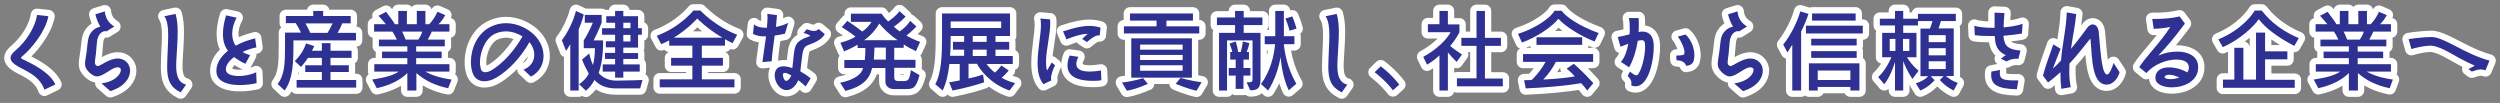 <?xml version="1.0" encoding="utf-8"?>
<!-- Generator: Adobe Illustrator 25.4.1, SVG Export Plug-In . SVG Version: 6.00 Build 0)  -->
<svg version="1.1" id="レイヤー_1" xmlns="http://www.w3.org/2000/svg" xmlns:xlink="http://www.w3.org/1999/xlink" x="0px"
	 y="0px" width="1187.6px" height="48.9px" viewBox="0 0 1187.6 48.9" style="enable-background:new 0 0 1187.6 48.9;"
	 xml:space="preserve">
<rect x="0" y="0" width="1187.6" height="48.9" fill="#808080" stroke="none"/>
<style type="text/css">
	.st0{fill:#2E3192;}
	.st1{fill:none;stroke:#FFFFFF;stroke-width:6;stroke-linejoin:round;}
</style>
<g>
	<g>
		<path class="st0" d="M21.1,42.6c-2.6-7.5-10.8-9.5-13.9-11.9c-1.4-1-2.2-2-2.2-3.2c0-1,0.7-2.1,2.1-3.3
			c5.7-4.8,9.7-11.6,10.5-17.1l5.4,0.6C21.6,15,15,23.1,10.5,26.8C10.2,27,10,27.2,10,27.4s0.2,0.4,0.5,0.6
			c5,2.4,13.1,6.3,15.8,12.1L21.1,42.6z"/>
		<path class="st0" d="M61.8,33.6c0,3.4-2.5,7.5-9.4,9.7l-4.2-3.7c6.6-0.8,9.2-4.5,9.2-6.3c0-0.5-0.1-0.8-0.4-1
			c-0.4-0.3-0.8-0.3-1.2-0.3c-2.7,0-6.6,4.3-9.7,4.3c-0.1,0-0.2,0-0.3,0c-2-0.2-4.9-2.9-5.3-4.9c0-0.3-0.1-0.6-0.1-1
			c0-1.7,0.5-3.7,0.8-6.1c0.5-4.3,0.5-6.5,1.8-8.5c1-1.5,2.4-2.6,4.7-3.2c-1-1.2-2.1-4.4-2.4-5.8l4.5-1.4c0.3,3.6,2.1,5.7,4.5,7.2
			l-3.7,2.3c-0.2,0-0.4-0.1-0.6-0.1c-1.3,0-2.6,1-3.3,2.6c-0.8,1.7-0.6,3-1,6.6c-0.1,2.1-0.6,4.2-0.6,5.6c0,0.2,0,0.4,0,0.5
			c0.2,0.9,1,1.3,1.3,1.3c1.3,0,5.4-3.6,9.5-3.6c1.2,0,2.3,0.3,3.4,1C60.9,29.9,61.8,31.6,61.8,33.6z"/>
		<path class="st0" d="M85.8,43.9c-5.3-2.7-6.4-6.3-6.4-12.3c0-2.4,0.2-5.3,0.3-8.6c0.1-2.2,0.2-4.3,0.2-6.4c0-3.6-0.4-6.8-1.8-8.9
			l5.3-1.1c0.8,2.8,1,5.6,1,8.6c0,2.4-0.1,5-0.3,7.9c-0.1,2.6-0.4,5.5-0.4,8.1c0,4.3,0.8,8,4.7,9L85.8,43.9z"/>
		<path class="st0" d="M113.9,40.4c-5.1,0-9.7-1.3-10.8-4.7c-0.3-0.8-0.3-1.5-0.3-2.3c0-3.2,2-6.5,5.5-9.3c-1.6-2-2.4-4.7-2.4-8
			c0-2.6,0.5-5.5,1.5-8.8l5,1.1c-1.4,2.6-2.1,5.2-2.1,7.6c0,2.1,0.5,4.1,1.7,5.7c2.6-1.5,5.7-2.6,9.2-3.5l0.6,4.3
			c-2.3,0.5-4.6,1.2-6.6,2.2c1,0.6,2.2,1.1,3.6,1.5l-2.2,4.1c-1.8-0.8-3.4-1.7-5.4-3.2c-2.4,1.8-3.9,3.9-3.9,5.8
			c0,0.3,0.1,0.7,0.2,1c0.5,1.4,2.9,2.2,5.9,2.2c2.6,0,5.6-0.5,8.3-1.8l0.2,5.2C119.2,40.1,116.5,40.4,113.9,40.4z"/>
		<path class="st0" d="M139.4,19.2v0.9c0,9.4-0.1,17.3-4.2,22.9l-3.3-3.1c3.4-4.5,3.5-10,3.5-18.7c0-0.4,0-0.8,0-1.2v-4.5h7.6
			c-0.6-1.3-1.6-3-2.5-4.5h-4.7V7.6h13V5.2h4.7v2.4h13.1v3.5h-4c-0.7,1.7-1.5,3.3-2.2,4.5h8.7v3.6H139.4z M140.9,41.6v-3.6h12v-3.8
			H145V31h7.9v-3.5h-6.6c-1.3,2.1-3.3,4.3-3.3,4.3l-3-2.8c0,0,3.7-3.2,5.4-8.4l3.9,1.3c-0.3,0.7-0.7,1.4-1.1,2.2h4.7v-3.6h4.1v3.6
			h10v3.4h-10V31h8.7v3.2H157v3.8h12.2v3.6H140.9z M145.1,11.1c0.7,1.3,1.8,3.3,2.3,4.5h8.2c0.7-1.1,1.6-2.7,2.4-4.5H145.1z"/>
		<path class="st0" d="M212.9,41.9c-6.5-1.3-11.4-3.9-15.1-7.2V43h-4.3v-8.3c-3.4,3.4-8.3,5.8-14.5,7.2l-2.2-4.1
			c5.8-0.9,9.8-1.9,12.6-3.8h-11.6v-3.5h15.7v-2.9h-12v-3.1h12V22H180v-3.2h8.5c-0.7-1.6-1.4-2.8-2.1-3.8h-8.7v-3.5h5.6
			c-0.8-1-2.4-2.8-3.5-4l3.6-1.9c1.8,2.4,3.4,4.5,4.2,5.9h1.6V5.2h4.1v6.3h4.7V5.2h4.1v6.3h1.8c1.6-1.7,2.8-3.5,3.9-5.9l3.7,1.6
			c-0.8,1.6-2.1,3.3-3.2,4.3h5.2V15h-8.4c-0.4,1.2-1.3,2.6-1.9,3.8h8.1V22h-13.6v2.5h12.1v3.1h-12.1v2.9h15.8V34H202
			c2.9,1.6,6.8,3,12.5,3.8L212.9,41.9z M191,15c0.5,1,1.2,2.4,1.7,3.8h6c0.9-1.3,1.6-2.7,1.9-3.8H191z"/>
		<path class="st0" d="M258.2,26.6c0,3.9-1.9,7.7-6,9.8l-3.5-3.3c3.5-1.4,5.1-4.1,5.1-7.1c0-2.1-0.8-4.2-2.3-6
			c-3.8,6.9-9.8,13.4-15.6,16.8c-2,1.2-4,1.8-5.8,1.8c-2.5,0-4.5-1.2-5.5-3.7c-0.6-1.6-0.9-3.5-0.9-5.5c0-6.2,2.9-13.4,9.2-16.6
			c2.6-1.3,5.1-1.8,7.5-1.8c5.7,0,10.6,2.9,13.2,5.4C256.7,19.3,258.2,23.1,258.2,26.6z M240.3,14.9c-1.8,0-3.6,0.4-5.5,1.3
			c-4.4,2.3-6.8,8.6-6.8,13.4c0,1.3,0.2,2.4,0.5,3.4c0.3,0.9,1.1,1.3,2.1,1.3c0.9,0,2-0.4,3-1c5.4-3.2,11.1-9.7,14.6-16
			C246.2,16,243.3,14.9,240.3,14.9z"/>
		<path class="st0" d="M274.9,14v29h-4V21c-1.2,2.1-2,3.2-2,3.2l-2-5.1c2.7-3.4,5.5-9.1,6.7-13.9l3.7,1.7
			C276.7,9.5,275.8,11.8,274.9,14z M304.1,42h-11.3c-5.4,0-8.2-1.7-10.4-4c-1,1.9-2.4,3.8-4.1,5.1l-3.2-3.1c1.9-1.3,3.6-3,4.6-5
			c-1.3-2.3-2.5-4.8-3.2-6.7l3.4-2.9c0.4,1.6,0.8,3.4,1.8,5.5c0.8-3.1,0.9-6.3,0.9-7.5c0-0.3,0-0.5,0-0.5h-5.3v-3.7
			c2.7-4.2,4.3-8.4,4.3-8.4h-3.8V7.1h8v3.7c0,0-1.6,4.2-3.8,8.4h4.5c0,0,0,0.7,0,1.8c0,2.8-0.3,8.6-2.1,13.7
			c1.9,2.2,4.8,3.6,8.4,3.6c0,0,0.1,0,0.2,0c4.4,0,12.2-0.3,12.2-0.3L304.1,42z M303.1,16.6v6h-7v2.6h7V28h-7v2.6h7.8V34h-7.8v2.9
			h-3.9V34h-5.9v-3.4h5.9V28h-4.8v-2.9h4.8v-2.6h-4.4v-2.9h4.4v-3.1h-6.2v-3.1h6.2v-2.6h-4.2V7.7h4.2V5.2h3.9v2.5h7v5.7h1.8v3.1
			H303.1z M299.5,10.8h-3.4v2.6h3.4V10.8z M299.5,16.6h-3.4v3.1h3.4V16.6z"/>
		<path class="st0" d="M348,20.5c-1-0.5-2.7-1.3-3.6-1.9v3.1h-11v5.8h10v3.7h-10v6.5h15.5v3.8h-35.5v-3.8h15.5v-6.5h-10.1v-3.7h10.1
			v-5.8h-11v-2.5c-1,0.5-2.6,1.3-3.8,1.8l-2.1-4C323.4,12.7,329.4,5,329.4,5h3.3c0,0,6.9,7.5,17.5,11.5L348,20.5z M331.2,8.8
			c0,0-3.9,4.6-11.1,9.1h23.1C335.8,13.6,331.2,8.8,331.2,8.8z"/>
		<path class="st0" d="M372.9,16c-1.7,0.4-3.3,0.7-4.9,0.9c-0.6,4.6-1.3,9.2-1.4,12.2l-4.4,0.4c0.3-2.9,1-7,1.7-12.2
			c-0.1,0-0.3,0-0.4,0c-2.2,0-4.2-0.3-5.8-1.2l0.5-4.6c0.9,1.1,3.1,1.7,5.8,1.7c0.1,0,0.2,0,0.3,0c0.1-1.5,0.3-3,0.3-4.5
			c0-0.7,0-1.4-0.1-2.1l4.6,0.6c-0.1,1.6-0.3,3.6-0.5,5.6c2-0.4,4-1,5.8-1.9L372.9,16z M384.2,21.3c-1.5,0.5-2.6,1.1-3.1,5
			c-0.5,3.5-0.7,5.8-0.9,7.6c1.6,0.9,3.3,2,4.9,3.3l-2.4,3.9c-0.9-1-2.2-2-3.5-3c-1,2.4-3,4.7-5.5,4.7c-0.3,0-0.6,0-1-0.1
			c-2.8-0.6-4.7-4.1-4.7-7c0-1.3,0.4-2.4,1.2-3.2c0.7-0.7,1.8-1,3-1c1.2,0,2.6,0.3,4.2,0.8c0.2-1.6,0.4-3.8,0.7-6.4
			c0.5-5,1.7-6.5,6-8.1c1-0.4,1.7-0.6,1.7-0.8c0-0.1-0.1-0.2-0.3-0.3c-0.9-0.5-1.4-0.6-2.8-1.1l1.6-1.7c1.3,0.5,2.4,0.8,3.4,0.8
			c0.9,0,1.6-0.3,2.2-0.9l2.9,2.4C390.6,18.4,387.9,20,384.2,21.3z M372.8,34.6c-0.3,0-0.5,0.1-0.7,0.3s-0.2,0.5-0.2,0.8
			c0,1,0.7,2.5,1.4,2.7c0.1,0,0.1,0,0.2,0c0.8,0,1.9-1.2,2.4-2.6C374.6,35.1,373.5,34.6,372.8,34.6z"/>
		<path class="st0" d="M435.1,24.3c-2.2-1-4.4-2.2-5.8-3.2v1.6h-4.5v5.7h10.1v3.8h-10.1v4.8c0,1.5,1.7,1.5,1.7,1.5h2.2
			c0.2,0,0.5,0,0.6,0c1.9,0,2.8-0.3,3.4-5.2l4.1,2.4c-1.7,6.5-3.2,6.6-6.6,6.6h-5.8c0,0-3.8,0-3.8-3.7v-6.3h-6.3
			c-1.3,5.6-4.8,8.8-12.7,10.9l-2.5-3.9c6.5-1.3,10.2-3.9,10.9-7h-8.9v-3.8h9.7c0.2-1.6,0.3-3.6,0.3-5.7h-3.7v-1.6
			c-2.1,1.3-4.4,2.4-6.4,3.2l-1.8-4.1c2.8-0.7,5.5-1.8,7.2-2.9c-2.6-2.1-6.5-4.5-6.5-4.5l2.6-3c0,0,4.6,3,7.1,5.1
			c3.1-2.1,4.4-4.6,4.4-4.6h-9.8V6.5h14.6c0,0,0.9,1.6,3.1,3.7c3.7-2.4,5.4-4.9,5.4-4.9l2.9,2.6c0,0-2.4,2.6-5.6,4.8
			c0.8,0.7,1.7,1.5,2.8,2.2c3.4-2.3,5-5,5-5l2.9,2.7c0,0-2,2.2-4.7,4.3c1.7,1,4.1,2.2,6.5,3L435.1,24.3z M417.7,11.2
			c-1.6,2.8-4,5.6-7.2,7.9h15.9C421.9,16,419.4,13.2,417.7,11.2z M420.7,22.6h-5.3c0,1.8-0.2,4.1-0.3,5.7h5.7V22.6z"/>
		<path class="st0" d="M479.6,43c-9.6-3.3-14.3-10.4-15.5-12.7h-4v7c2.4-0.5,4.8-1.2,6.9-1.9l0.5,3.7c-6.9,2.4-15,3.9-15,3.9
			l-1.6-3.9c0,0,2.1-0.3,5-0.9v-7.8H451c-0.5,4.5-1.4,8.9-3.2,12.6l-3.5-3c3-5.4,3.2-14.7,3.2-22.3V6.4h32.3v10.7h-6.9v2.8h6.5v3.7
			h-6.5v3h8.2v3.8h-12.4c0.8,1.3,2.1,2.6,3.9,4.1c1.3-1.1,2.2-2.2,3.1-3.4l3.5,2.4c-1.2,1.4-2.3,2.6-3.4,3.4
			c1.8,1.1,3.9,1.9,6.4,2.6L479.6,43z M458,23.6h-5.3v-3.7h5.3v-2.8h-6.4v0.6c0,2.8,0,5.8-0.3,8.8h6.7V23.6z M475.6,10.2h-24v3.1h24
			V10.2z M468.7,17.1h-6.6v2.8h6.6V17.1z M468.7,23.6h-6.6v3h6.6V23.6z"/>
		<path class="st0" d="M499.3,37.2c0,0.4,0,0.7,0.1,1l-3.7,1.8c-2.1-2.4-2.8-6-2.8-10.1c0-6.3,1.6-13.4,1.6-18.2
			c0-1.1-0.1-2.1-0.3-2.9l4.6,0.4c0.1,0.6,0.1,1.3,0.1,2.1c0,5.3-2,12.5-2,18.1c0,1.5,0.1,2.9,0.5,4.1c0.8-1.4,1.3-2.3,2.2-3.8
			l1.6,1.3C500.2,33,499.3,35.4,499.3,37.2z M522.4,16.8c-0.2,0-0.3,0-0.5,0c-1.6,0-3.2,1.2-5.6,3.2l-2.2-1.5c1-1,1.6-1.6,2.6-2.4
			c-0.1,0-0.3,0-0.4,0c-2.3,0-5.8,1-9.7,2.6l-1.6-3.8c5.5-1.8,9.3-2.6,12.5-2.6c1.9,0,3.6,0.3,5.3,0.8L522.4,16.8z M519.2,38.4
			c-8.9,0-12.1-3-12.1-7.3c0-1.4,0.3-3,1-4.7l4.2,0.6c-0.7,1.3-1,2.5-1,3.4c0,2.5,2.4,3.6,6.4,3.6c1.6,0,3.3-0.2,5.3-0.5l0.2,4.6
			C521.7,38.4,520.4,38.4,519.2,38.4z"/>
		<path class="st0" d="M535.3,43.1l-2.3-3.9c6.1-0.7,10-2.1,10-2.1l2.3,2.8C545.2,39.7,540.6,42.2,535.3,43.1z M533.9,15.9v-3.4
			h15.5V9.8h-12.6V6.4h29.9v3.4h-12.6v2.7h15.6v3.4H533.9z M537.4,36.9V18.2h28.8v18.7H537.4z M561.8,21.2h-20.2v2.4h20.2V21.2z
			 M561.8,26.1h-20.2v2.4h20.2V26.1z M561.8,31h-20.2v2.6h20.2V31z M568.4,43.1c-4.9-1.1-9.9-3.3-9.9-3.3l2.3-2.8
			c0,0,3.8,1.2,10,2.1L568.4,43.1z"/>
		<path class="st0" d="M590.8,11.9v3.7h8v22c0,4.1-1.2,5.3-4.9,5.3l-1.7-3.8c2.7,0,2.8-0.3,2.8-1.5c0,0,0,0,0-0.1V19.2h-12.1V43
			h-3.8V15.6h7.6v-3.7h-8.6V8.3h8.6V5.2h4.1v3.1h8.9v3.6H590.8z M590.7,35.9v6.3H587v-6.3h-3.3v-3.6h3.3v-4h-2.6v-3.6h1
			c-0.2-1.1-0.8-2.7-1.3-4l2.9-1c0.7,2.1,1,3.9,1.2,5h1.2c0.3-1,0.8-3.2,1-5l3.1,0.8c-0.3,1.5-0.8,3.1-1.3,4.2h1.1v3.6h-2.6v4h3.3
			v3.6H590.7z M612.2,42.9c-2.5-5.3-3.4-11-3.9-15.8c-0.7,4.7-2.9,11.5-5.9,15.9l-3.4-3.1c4.4-5.8,6.3-13.6,6.7-18.9h-4.9v-3.8h5
			v-12h4.1v12h5V21h-5c0.2,2.7,1.3,10.8,5.9,18.8L612.2,42.9z M612.6,14.6c0,0-0.7-2.9-2-5.8l3.3-1c1.3,3.1,2,5.8,2,5.8L612.6,14.6z
			"/>
		<path class="st0" d="M637.4,43.9c-5.3-2.7-6.4-6.3-6.4-12.3c0-2.4,0.2-5.3,0.3-8.6c0.1-2.2,0.2-4.3,0.2-6.4c0-3.6-0.4-6.8-1.8-8.9
			l5.3-1.1c0.8,2.8,1,5.6,1,8.6c0,2.4-0.1,5-0.3,7.9c-0.1,2.6-0.4,5.5-0.4,8.1c0,4.3,0.8,8,4.7,9L637.4,43.9z"/>
		<path class="st0" d="M661.7,42.9c-3.6-4.8-8.7-8.6-8.7-8.6l2.9-2.8c0,0,5,3.6,8.8,8.7L661.7,42.9z"/>
		<path class="st0" d="M692,29.4c-1.8-1.6-3.2-3.4-4.2-4.5V43h-4V26.3c-1.3,1.3-3.6,3.1-5.9,4.4l-1.8-3.7c10-5.5,13-11.7,13-11.7
			h-10.8v-3.8h5.5V5.2h4v6.4h5.5v3.7c0,0-1.3,2.9-4.4,6.5c1.1,1.1,3.4,2.6,5.6,4.1L692,29.4z M692.1,41v-3.8h9.3V21.8h-7.2V18h7.2
			V5.2h4V18h7.6v3.8h-7.6v15.5h8.5V41H692.1z"/>
		<path class="st0" d="M757.5,19.7c-6.9-2.6-14.5-7.6-17.2-10.8c-2.8,3.7-10.5,8.9-17.3,11.3l-1.9-4.1c9.1-2.9,15.6-7.9,17.4-11h3.3
			c2.1,2.8,7.8,7,17.6,10.6L757.5,19.7z M754,43c-1-1.3-1.9-2.5-2.9-3.5c-7.5,1.3-17.2,2.1-26.3,2.5l-0.8-3.9c1.3,0,2.4-0.1,3.6-0.1
			c3.1-2.9,5.4-6.4,6.6-8.6h-10.7v-3.7h33.3v3.7h-17.7c-1.1,2.3-3.3,5.6-6,8.4c7.6-0.4,12.1-1,15-1.5c-1.8-2.1-3.9-3.7-3.9-3.7
			l3.4-2.3c0,0,4.4,3.7,9.3,9.2L754,43z M729.9,21.3v-3.6h21.7v3.6H729.9z"/>
		<path class="st0" d="M776.9,41c-0.6,0-1.3-0.1-2-0.4c0.1-0.4,0.1-0.8,0.1-1.1c0-1.1-0.4-2-1.8-3.4l1.1-2.1c1.6,1.3,2.4,1.8,3,1.8
			c0.3,0,0.6-0.2,0.8-0.4c1.9-2.5,3.4-9,3.4-13.1c0-0.1,0-0.2,0-0.3c0-2.1-0.4-2.9-1.5-2.9c-0.3,0-0.6,0-1,0.1c-0.3,0-0.6,0.1-1,0.2
			c-0.7,4.6-2.1,9-4.1,12.6l-3.9-2.6c1.7-1.9,2.9-5.1,3.5-8.6c-1.3,0.5-2.6,1-3.7,1.4l-1.3-4.6c1.8-0.3,3.9-0.8,5.6-1.3
			c0.1-1,0.1-1.9,0.1-2.8c0-1.8-0.1-3.6-0.4-4.9h4.6c0.1,1.1,0.1,2.3,0.1,3.5c0,1,0,2.1-0.1,3.1c0.6-0.1,1.2-0.2,1.8-0.2
			c3.2,0,5.4,2.1,5.4,6.9c0,0.1,0,0.2,0,0.3C785.7,27.6,783.5,41,776.9,41z M801,31.3c-0.6-1.6-1.6-2.5-4.6-2.7l-0.1-2.2
			c1.5,0,2.3-0.1,3.2-0.3c0.5-0.1,0.7-0.6,0.7-1.3c0-1.9-1.7-5.6-3.2-7.4l3.7-1c2.7,2.4,4.2,6.5,4.2,9.8c0,0.9-0.1,1.8-0.3,2.5
			C804.2,30.3,802.9,31.1,801,31.3z"/>
		<path class="st0" d="M837.4,33.6c0,3.4-2.5,7.5-9.4,9.7l-4.2-3.7c6.6-0.8,9.2-4.5,9.2-6.3c0-0.5-0.1-0.8-0.4-1
			c-0.4-0.3-0.8-0.3-1.2-0.3c-2.7,0-6.6,4.3-9.7,4.3c-0.1,0-0.2,0-0.3,0c-2-0.2-4.9-2.9-5.3-4.9c0-0.3-0.1-0.6-0.1-1
			c0-1.7,0.5-3.7,0.8-6.1c0.5-4.3,0.5-6.5,1.8-8.5c1-1.5,2.4-2.6,4.7-3.2c-1-1.2-2.1-4.4-2.4-5.8l4.5-1.4c0.3,3.6,2.1,5.7,4.5,7.2
			l-3.7,2.3c-0.2,0-0.4-0.1-0.6-0.1c-1.3,0-2.6,1-3.3,2.6c-0.8,1.7-0.6,3-1,6.6c-0.1,2.1-0.6,4.2-0.6,5.6c0,0.2,0,0.4,0,0.5
			c0.2,0.9,1,1.3,1.3,1.3c1.3,0,5.4-3.6,9.5-3.6c1.2,0,2.3,0.3,3.4,1C836.5,29.9,837.4,31.6,837.4,33.6z"/>
		<path class="st0" d="M855.6,15v28h-4.2V21.2c-1,1.8-2.3,3.7-2.3,3.7l-2-3.7c3.5-4.4,6.8-10.9,8.1-15.8l3.9,1.2
			C858.3,9.1,856.9,12.5,855.6,15z M857.9,15.9v-3.7h27v3.7H857.9z M879,43v-1.7h-15.5V43h-4.2V30.1h24V43H879z M860.4,21.6v-3.2
			H882v3.2H860.4z M860.4,27.5v-3.2H882v3.2H860.4z M860.8,9.8V6.4h20.7v3.4H860.8z M879,33.5h-15.5v4.5H879V33.5z"/>
		<path class="st0" d="M928.1,43c-4.2-2-6.6-5-6.6-5l1.8-1.8h-6.1l1.8,1.9c0,0-2.8,3.4-6.8,4.9l-2.1-3.4c2.9-0.9,5-2.3,5.8-3.4h-3.6
			V13.6h4.5c0.5-1.1,0.9-2.6,1.2-3.6h-6.9v2.1h-7v3.5h6.3v11.6h-4.5c1.1,1.9,2.9,4.2,5.5,6.4l-2.9,3.9c0,0-2.7-3.8-4.4-8.5v14h-3.9
			V29.4c-0.8,2.8-2.6,7.5-5.1,10.6l-2.9-3.4c2.6-2.3,4.9-6.1,6.3-9.4h-4.4V15.6h6.1v-3.5H893V8.9h7.2V5.2h3.9v3.7h7V6.6h18V10H922
			c-0.3,1.1-0.7,2.5-1.1,3.5h7.2v22.6h-3.7c1,1,3.1,2.4,5.6,3.3L928.1,43z M900.4,18.5h-2.7v5.7h2.7V18.5z M907,18.5h-3v5.7h3V18.5z
			 M924.3,16.7h-8.1V20h8.1V16.7z M924.3,22.9h-8.1v3.4h8.1V22.9z M924.3,29.1h-8.1v3.7h8.1V29.1z"/>
		<path class="st0" d="M960.5,15.9c-2.6,0.5-5.7,0.8-8.8,1.1c0.1,1.4,0.4,2.6,0.8,3.6c0.9,2,3.1,3.1,7.3,3.4l-1,4
			c-0.4-0.1-0.8-0.1-1.2-0.1c-1.8,0-3.4,0.7-4.4,1.3l-2.7-1.3c0.7-0.6,1.4-1.2,2.4-1.7c-2-0.8-3.7-2.4-4.4-4.1c-0.6-1.3-0.8-3-0.9-5
			c-0.8,0-1.7,0-2.6,0c-2.3,0-4.7-0.1-6.9-0.4l-0.2-4.5c1.8,0.7,5.2,1,8.9,1c0.2,0,0.5,0,0.7,0c0-1.1,0-2.2,0-3.4c0-1.2,0-2.5,0-3.8
			l4.7,0.2c-0.2,2.5-0.4,4.7-0.4,6.8c3.4-0.3,6.6-0.8,9-1.7L960.5,15.9z M958.1,42.4c-9.5-0.2-12.2-2.4-12.2-6.7
			c0-0.5,0-1.1,0.1-1.7l4.1-0.8c-0.1,0.6-0.1,1.1-0.1,1.6c0,2.8,1.6,3.4,7.2,3.4c0.5,0,1,0,1.6,0L958.1,42.4z"/>
		<path class="st0" d="M1000.8,40.2C1000.7,40.2,1000.7,40.2,1000.8,40.2c-7,0-6.9-11.8-7.7-21.3c0-0.3-0.1-0.4-0.2-0.4
			s-0.2,0.1-0.3,0.3c-2.8,3.4-5.5,7.1-9.5,11.4c-0.1,1.3-0.1,2.6-0.1,4c0,2.5,0.2,5,0.7,7.2l-4.5,0.8c-0.3-2.4-0.4-4.7-0.4-6.9
			c0-0.3,0-0.7,0-1c-1.7,1.6-3.7,3.2-5.9,4.9l-2.4-3.3c1.1-4.3,3.5-10.8,4.9-14.8l3.5,2.1c-1.3,2.9-2.6,6.6-3.7,9.4
			c1.2-1.1,2.6-2.4,3.9-3.9c0.4-7.1,2.4-14.2,2.7-22.8l4.5,0.8c-0.4,4.5-1.6,10.3-2.5,16.5c3-3.6,5.8-7.4,7.9-10.2
			c0.7-0.9,1.6-1.4,2.4-1.4c1.4,0,2.6,1.1,2.9,3.6c1,11.7,1.6,20.1,4,20.2c1,0,2.6-3.6,3-5.5l2.9,4.4
			C1006.1,37.2,1003.8,40.2,1000.8,40.2z"/>
		<path class="st0" d="M1044.2,32.1c0,6.5-6.8,9.4-12.5,9.4c-4.1,0-7.6-1.5-7.8-4.2c0-0.1,0-0.2,0-0.3c0-3.6,3-5,6.5-5
			c3,0,6.3,1,8.6,2.4c0.5-0.6,0.8-1.4,0.8-2.3c0-0.3,0-0.5-0.1-0.8c-0.3-2-2.7-3-5.9-3c-4.5,0-10.4,2.1-14.2,6.4l-3.4-2.8
			c2.8-4.5,10.3-12,14.8-19.1c-2.2,0.5-5.4,0.8-7.9,0.9l-0.7-4.7c0.4,0,0.9,0,1.3,0c3.8,0,8.1-0.3,11.7-1.2l2.5,3.4
			c-6.1,8.3-8.9,11.1-12.6,15.2c2.9-1.3,6.1-1.9,8.9-1.9c5.2,0,9.3,2.1,9.9,6.1C1044.2,31.1,1044.2,31.6,1044.2,32.1z M1030.4,35.5
			c-1.2,0-2.1,0.4-2.1,1.2c0,0.5,1.2,0.9,2.8,0.9c1.3,0,2.8-0.3,4.2-0.7C1033.7,36,1031.8,35.5,1030.4,35.5z"/>
		<path class="st0" d="M1089.9,21.8c-8.2-4.2-14-8.8-16.9-12.7c-2.1,3.2-8.8,9.7-17.1,13.3l-2.1-3.7c11-4.5,16.3-11.9,17.3-13.7h3.3
			c2.2,2.7,6.8,8.5,17.6,13.1L1089.9,21.8z M1056,41.6v-3.8h5.4V22.7h4.3v15.1h6V15.5h4.3v8.9h10.6v3.8H1076v9.7h14.1v3.8H1056z"/>
		<path class="st0" d="M1135.2,41.9c-6.5-1.3-11.4-3.9-15.1-7.2V43h-4.3v-8.3c-3.4,3.4-8.3,5.8-14.5,7.2l-2.2-4.1
			c5.8-0.9,9.8-1.9,12.6-3.8h-11.6v-3.5h15.7v-2.9h-12v-3.1h12V22h-13.5v-3.2h8.5c-0.7-1.6-1.4-2.8-2.1-3.8h-8.7v-3.5h5.6
			c-0.8-1-2.4-2.8-3.5-4l3.6-1.9c1.8,2.4,3.4,4.5,4.2,5.9h1.6V5.2h4.1v6.3h4.7V5.2h4.1v6.3h1.8c1.6-1.7,2.8-3.5,3.9-5.9l3.7,1.6
			c-0.8,1.6-2.1,3.3-3.2,4.3h5.2V15h-8.4c-0.4,1.2-1.3,2.6-1.9,3.8h8.1V22h-13.6v2.5h12.1v3.1h-12.1v2.9h15.8V34h-11.6
			c2.9,1.6,6.8,3,12.5,3.8L1135.2,41.9z M1113.3,15c0.5,1,1.2,2.4,1.7,3.8h6c0.9-1.3,1.6-2.7,1.9-3.8H1113.3z"/>
		<path class="st0" d="M1180.7,33.4c-0.8-0.3-1.6-0.4-2.2-0.4c-1.3,0-2.6,0.4-4.3,1l-1.6-1.2c1.1-0.6,2.2-1.2,3-1.6
			c-10.3-4.5-14.5-8.7-20.5-9.5c-0.2,0-0.4,0-0.7,0c-2.1,0-6,0.7-8.9,1.6l-1.3-4.7c2.1-0.4,7.6-1,10.4-1c0.4,0,0.7,0,1,0
			c6.3,0.6,15.5,8.1,27,11.2L1180.7,33.4z"/>
	</g>
	<g>
		<path class="st1" d="M21.1,42.6c-2.6-7.5-10.8-9.5-13.9-11.9c-1.4-1-2.2-2-2.2-3.2c0-1,0.7-2.1,2.1-3.3
			c5.7-4.8,9.7-11.6,10.5-17.1l5.4,0.6C21.6,15,15,23.1,10.5,26.8C10.2,27,10,27.2,10,27.4s0.2,0.4,0.5,0.6
			c5,2.4,13.1,6.3,15.8,12.1L21.1,42.6z"/>
		<path class="st1" d="M61.8,33.6c0,3.4-2.5,7.5-9.4,9.7l-4.2-3.7c6.6-0.8,9.2-4.5,9.2-6.3c0-0.5-0.1-0.8-0.4-1
			c-0.4-0.3-0.8-0.3-1.2-0.3c-2.7,0-6.6,4.3-9.7,4.3c-0.1,0-0.2,0-0.3,0c-2-0.2-4.9-2.9-5.3-4.9c0-0.3-0.1-0.6-0.1-1
			c0-1.7,0.5-3.7,0.8-6.1c0.5-4.3,0.5-6.5,1.8-8.5c1-1.5,2.4-2.6,4.7-3.2c-1-1.2-2.1-4.4-2.4-5.8l4.5-1.4c0.3,3.6,2.1,5.7,4.5,7.2
			l-3.7,2.3c-0.2,0-0.4-0.1-0.6-0.1c-1.3,0-2.6,1-3.3,2.6c-0.8,1.7-0.6,3-1,6.6c-0.1,2.1-0.6,4.2-0.6,5.6c0,0.2,0,0.4,0,0.5
			c0.2,0.9,1,1.3,1.3,1.3c1.3,0,5.4-3.6,9.5-3.6c1.2,0,2.3,0.3,3.4,1C60.9,29.9,61.8,31.6,61.8,33.6z"/>
		<path class="st1" d="M85.8,43.9c-5.3-2.7-6.4-6.3-6.4-12.3c0-2.4,0.2-5.3,0.3-8.6c0.1-2.2,0.2-4.3,0.2-6.4c0-3.6-0.4-6.8-1.8-8.9
			l5.3-1.1c0.8,2.8,1,5.6,1,8.6c0,2.4-0.1,5-0.3,7.9c-0.1,2.6-0.4,5.5-0.4,8.1c0,4.3,0.8,8,4.7,9L85.8,43.9z"/>
		<path class="st1" d="M113.9,40.4c-5.1,0-9.7-1.3-10.8-4.7c-0.3-0.8-0.3-1.5-0.3-2.3c0-3.2,2-6.5,5.5-9.3c-1.6-2-2.4-4.7-2.4-8
			c0-2.6,0.5-5.5,1.5-8.8l5,1.1c-1.4,2.6-2.1,5.2-2.1,7.6c0,2.1,0.5,4.1,1.7,5.7c2.6-1.5,5.7-2.6,9.2-3.5l0.6,4.3
			c-2.3,0.5-4.6,1.2-6.6,2.2c1,0.6,2.2,1.1,3.6,1.5l-2.2,4.1c-1.8-0.8-3.4-1.7-5.4-3.2c-2.4,1.8-3.9,3.9-3.9,5.8
			c0,0.3,0.1,0.7,0.2,1c0.5,1.4,2.9,2.2,5.9,2.2c2.6,0,5.6-0.5,8.3-1.8l0.2,5.2C119.2,40.1,116.5,40.4,113.9,40.4z"/>
		<path class="st1" d="M139.4,19.2v0.9c0,9.4-0.1,17.3-4.2,22.9l-3.3-3.1c3.4-4.5,3.5-10,3.5-18.7c0-0.4,0-0.8,0-1.2v-4.5h7.6
			c-0.6-1.3-1.6-3-2.5-4.5h-4.7V7.6h13V5.2h4.7v2.4h13.1v3.5h-4c-0.7,1.7-1.5,3.3-2.2,4.5h8.7v3.6H139.4z M140.9,41.6v-3.6h12v-3.8
			H145V31h7.9v-3.5h-6.6c-1.3,2.1-3.3,4.3-3.3,4.3l-3-2.8c0,0,3.7-3.2,5.4-8.4l3.9,1.3c-0.3,0.7-0.7,1.4-1.1,2.2h4.7v-3.6h4.1v3.6
			h10v3.4h-10V31h8.7v3.2H157v3.8h12.2v3.6H140.9z M145.1,11.1c0.7,1.3,1.8,3.3,2.3,4.5h8.2c0.7-1.1,1.6-2.7,2.4-4.5H145.1z"/>
		<path class="st1" d="M212.9,41.9c-6.5-1.3-11.4-3.9-15.1-7.2V43h-4.3v-8.3c-3.4,3.4-8.3,5.8-14.5,7.2l-2.2-4.1
			c5.8-0.9,9.8-1.9,12.6-3.8h-11.6v-3.5h15.7v-2.9h-12v-3.1h12V22H180v-3.2h8.5c-0.7-1.6-1.4-2.8-2.1-3.8h-8.7v-3.5h5.6
			c-0.8-1-2.4-2.8-3.5-4l3.6-1.9c1.8,2.4,3.4,4.5,4.2,5.9h1.6V5.2h4.1v6.3h4.7V5.2h4.1v6.3h1.8c1.6-1.7,2.8-3.5,3.9-5.9l3.7,1.6
			c-0.8,1.6-2.1,3.3-3.2,4.3h5.2V15h-8.4c-0.4,1.2-1.3,2.6-1.9,3.8h8.1V22h-13.6v2.5h12.1v3.1h-12.1v2.9h15.8V34H202
			c2.9,1.6,6.8,3,12.5,3.8L212.9,41.9z M191,15c0.5,1,1.2,2.4,1.7,3.8h6c0.9-1.3,1.6-2.7,1.9-3.8H191z"/>
		<path class="st1" d="M258.2,26.6c0,3.9-1.9,7.7-6,9.8l-3.5-3.3c3.5-1.4,5.1-4.1,5.1-7.1c0-2.1-0.8-4.2-2.3-6
			c-3.8,6.9-9.8,13.4-15.6,16.8c-2,1.2-4,1.8-5.8,1.8c-2.5,0-4.5-1.2-5.5-3.7c-0.6-1.6-0.9-3.5-0.9-5.5c0-6.2,2.9-13.4,9.2-16.6
			c2.6-1.3,5.1-1.8,7.5-1.8c5.7,0,10.6,2.9,13.2,5.4C256.7,19.3,258.2,23.1,258.2,26.6z M240.3,14.9c-1.8,0-3.6,0.4-5.5,1.3
			c-4.4,2.3-6.8,8.6-6.8,13.4c0,1.3,0.2,2.4,0.5,3.4c0.3,0.9,1.1,1.3,2.1,1.3c0.9,0,2-0.4,3-1c5.4-3.2,11.1-9.7,14.6-16
			C246.2,16,243.3,14.9,240.3,14.9z"/>
		<path class="st1" d="M274.9,14v29h-4V21c-1.2,2.1-2,3.2-2,3.2l-2-5.1c2.7-3.4,5.5-9.1,6.7-13.9l3.7,1.7
			C276.7,9.5,275.8,11.8,274.9,14z M304.1,42h-11.3c-5.4,0-8.2-1.7-10.4-4c-1,1.9-2.4,3.8-4.1,5.1l-3.2-3.1c1.9-1.3,3.6-3,4.6-5
			c-1.3-2.3-2.5-4.8-3.2-6.7l3.4-2.9c0.4,1.6,0.8,3.4,1.8,5.5c0.8-3.1,0.9-6.3,0.9-7.5c0-0.3,0-0.5,0-0.5h-5.3v-3.7
			c2.7-4.2,4.3-8.4,4.3-8.4h-3.8V7.1h8v3.7c0,0-1.6,4.2-3.8,8.4h4.5c0,0,0,0.7,0,1.8c0,2.8-0.3,8.6-2.1,13.7
			c1.9,2.2,4.8,3.6,8.4,3.6c0,0,0.1,0,0.2,0c4.4,0,12.2-0.3,12.2-0.3L304.1,42z M303.1,16.6v6h-7v2.6h7V28h-7v2.6h7.8V34h-7.8v2.9
			h-3.9V34h-5.9v-3.4h5.9V28h-4.8v-2.9h4.8v-2.6h-4.4v-2.9h4.4v-3.1h-6.2v-3.1h6.2v-2.6h-4.2V7.7h4.2V5.2h3.9v2.5h7v5.7h1.8v3.1
			H303.1z M299.5,10.8h-3.4v2.6h3.4V10.8z M299.5,16.6h-3.4v3.1h3.4V16.6z"/>
		<path class="st1" d="M348,20.5c-1-0.5-2.7-1.3-3.6-1.9v3.1h-11v5.8h10v3.7h-10v6.5h15.5v3.8h-35.5v-3.8h15.5v-6.5h-10.1v-3.7h10.1
			v-5.8h-11v-2.5c-1,0.5-2.6,1.3-3.8,1.8l-2.1-4C323.4,12.7,329.4,5,329.4,5h3.3c0,0,6.9,7.5,17.5,11.5L348,20.5z M331.2,8.8
			c0,0-3.9,4.6-11.1,9.1h23.1C335.8,13.6,331.2,8.8,331.2,8.8z"/>
		<path class="st1" d="M372.9,16c-1.7,0.4-3.3,0.7-4.9,0.9c-0.6,4.6-1.3,9.2-1.4,12.2l-4.4,0.4c0.3-2.9,1-7,1.7-12.2
			c-0.1,0-0.3,0-0.4,0c-2.2,0-4.2-0.3-5.8-1.2l0.5-4.6c0.9,1.1,3.1,1.7,5.8,1.7c0.1,0,0.2,0,0.3,0c0.1-1.5,0.3-3,0.3-4.5
			c0-0.7,0-1.4-0.1-2.1l4.6,0.6c-0.1,1.6-0.3,3.6-0.5,5.6c2-0.4,4-1,5.8-1.9L372.9,16z M384.2,21.3c-1.5,0.5-2.6,1.1-3.1,5
			c-0.5,3.5-0.7,5.8-0.9,7.6c1.6,0.9,3.3,2,4.9,3.3l-2.4,3.9c-0.9-1-2.2-2-3.5-3c-1,2.4-3,4.7-5.5,4.7c-0.3,0-0.6,0-1-0.1
			c-2.8-0.6-4.7-4.1-4.7-7c0-1.3,0.4-2.4,1.2-3.2c0.7-0.7,1.8-1,3-1c1.2,0,2.6,0.3,4.2,0.8c0.2-1.6,0.4-3.8,0.7-6.4
			c0.5-5,1.7-6.5,6-8.1c1-0.4,1.7-0.6,1.7-0.8c0-0.1-0.1-0.2-0.3-0.3c-0.9-0.5-1.4-0.6-2.8-1.1l1.6-1.7c1.3,0.5,2.4,0.8,3.4,0.8
			c0.9,0,1.6-0.3,2.2-0.9l2.9,2.4C390.6,18.4,387.9,20,384.2,21.3z M372.8,34.6c-0.3,0-0.5,0.1-0.7,0.3s-0.2,0.5-0.2,0.8
			c0,1,0.7,2.5,1.4,2.7c0.1,0,0.1,0,0.2,0c0.8,0,1.9-1.2,2.4-2.6C374.6,35.1,373.5,34.6,372.8,34.6z"/>
		<path class="st1" d="M435.1,24.3c-2.2-1-4.4-2.2-5.8-3.2v1.6h-4.5v5.7h10.1v3.8h-10.1v4.8c0,1.5,1.7,1.5,1.7,1.5h2.2
			c0.2,0,0.5,0,0.6,0c1.9,0,2.8-0.3,3.4-5.2l4.1,2.4c-1.7,6.5-3.2,6.6-6.6,6.6h-5.8c0,0-3.8,0-3.8-3.7v-6.3h-6.3
			c-1.3,5.6-4.8,8.8-12.7,10.9l-2.5-3.9c6.5-1.3,10.2-3.9,10.9-7h-8.9v-3.8h9.7c0.2-1.6,0.3-3.6,0.3-5.7h-3.7v-1.6
			c-2.1,1.3-4.4,2.4-6.4,3.2l-1.8-4.1c2.8-0.7,5.5-1.8,7.2-2.9c-2.6-2.1-6.5-4.5-6.5-4.5l2.6-3c0,0,4.6,3,7.1,5.1
			c3.1-2.1,4.4-4.6,4.4-4.6h-9.8V6.5h14.6c0,0,0.9,1.6,3.1,3.7c3.7-2.4,5.4-4.9,5.4-4.9l2.9,2.6c0,0-2.4,2.6-5.6,4.8
			c0.8,0.7,1.7,1.5,2.8,2.2c3.4-2.3,5-5,5-5l2.9,2.7c0,0-2,2.2-4.7,4.3c1.7,1,4.1,2.2,6.5,3L435.1,24.3z M417.7,11.2
			c-1.6,2.8-4,5.6-7.2,7.9h15.9C421.9,16,419.4,13.2,417.7,11.2z M420.7,22.6h-5.3c0,1.8-0.2,4.1-0.3,5.7h5.7V22.6z"/>
		<path class="st1" d="M479.6,43c-9.6-3.3-14.3-10.4-15.5-12.7h-4v7c2.4-0.5,4.8-1.2,6.9-1.9l0.5,3.7c-6.9,2.4-15,3.9-15,3.9
			l-1.6-3.9c0,0,2.1-0.3,5-0.9v-7.8H451c-0.5,4.5-1.4,8.9-3.2,12.6l-3.5-3c3-5.4,3.2-14.7,3.2-22.3V6.4h32.3v10.7h-6.9v2.8h6.5v3.7
			h-6.5v3h8.2v3.8h-12.4c0.8,1.3,2.1,2.6,3.9,4.1c1.3-1.1,2.2-2.2,3.1-3.4l3.5,2.4c-1.2,1.4-2.3,2.6-3.4,3.4
			c1.8,1.1,3.9,1.9,6.4,2.6L479.6,43z M458,23.6h-5.3v-3.7h5.3v-2.8h-6.4v0.6c0,2.8,0,5.8-0.3,8.8h6.7V23.6z M475.6,10.2h-24v3.1h24
			V10.2z M468.7,17.1h-6.6v2.8h6.6V17.1z M468.7,23.6h-6.6v3h6.6V23.6z"/>
		<path class="st1" d="M499.3,37.2c0,0.4,0,0.7,0.1,1l-3.7,1.8c-2.1-2.4-2.8-6-2.8-10.1c0-6.3,1.6-13.4,1.6-18.2
			c0-1.1-0.1-2.1-0.3-2.9l4.6,0.4c0.1,0.6,0.1,1.3,0.1,2.1c0,5.3-2,12.5-2,18.1c0,1.5,0.1,2.9,0.5,4.1c0.8-1.4,1.3-2.3,2.2-3.8
			l1.6,1.3C500.2,33,499.3,35.4,499.3,37.2z M522.4,16.8c-0.2,0-0.3,0-0.5,0c-1.6,0-3.2,1.2-5.6,3.2l-2.2-1.5c1-1,1.6-1.6,2.6-2.4
			c-0.1,0-0.3,0-0.4,0c-2.3,0-5.8,1-9.7,2.6l-1.6-3.8c5.5-1.8,9.3-2.6,12.5-2.6c1.9,0,3.6,0.3,5.3,0.8L522.4,16.8z M519.2,38.4
			c-8.9,0-12.1-3-12.1-7.3c0-1.4,0.3-3,1-4.7l4.2,0.6c-0.7,1.3-1,2.5-1,3.4c0,2.5,2.4,3.6,6.4,3.6c1.6,0,3.3-0.2,5.3-0.5l0.2,4.6
			C521.7,38.4,520.4,38.4,519.2,38.4z"/>
		<path class="st1" d="M535.3,43.1l-2.3-3.9c6.1-0.7,10-2.1,10-2.1l2.3,2.8C545.2,39.7,540.6,42.2,535.3,43.1z M533.9,15.9v-3.4
			h15.5V9.8h-12.6V6.4h29.9v3.4h-12.6v2.7h15.6v3.4H533.9z M537.4,36.9V18.2h28.8v18.7H537.4z M561.8,21.2h-20.2v2.4h20.2V21.2z
			 M561.8,26.1h-20.2v2.4h20.2V26.1z M561.8,31h-20.2v2.6h20.2V31z M568.4,43.1c-4.9-1.1-9.9-3.3-9.9-3.3l2.3-2.8
			c0,0,3.8,1.2,10,2.1L568.4,43.1z"/>
		<path class="st1" d="M590.8,11.9v3.7h8v22c0,4.1-1.2,5.3-4.9,5.3l-1.7-3.8c2.7,0,2.8-0.3,2.8-1.5c0,0,0,0,0-0.1V19.2h-12.1V43
			h-3.8V15.6h7.6v-3.7h-8.6V8.3h8.6V5.2h4.1v3.1h8.9v3.6H590.8z M590.7,35.9v6.3H587v-6.3h-3.3v-3.6h3.3v-4h-2.6v-3.6h1
			c-0.2-1.1-0.8-2.7-1.3-4l2.9-1c0.7,2.1,1,3.9,1.2,5h1.2c0.3-1,0.8-3.2,1-5l3.1,0.8c-0.3,1.5-0.8,3.1-1.3,4.2h1.1v3.6h-2.6v4h3.3
			v3.6H590.7z M612.2,42.9c-2.5-5.3-3.4-11-3.9-15.8c-0.7,4.7-2.9,11.5-5.9,15.9l-3.4-3.1c4.4-5.8,6.3-13.6,6.7-18.9h-4.9v-3.8h5
			v-12h4.1v12h5V21h-5c0.2,2.7,1.3,10.8,5.9,18.8L612.2,42.9z M612.6,14.6c0,0-0.7-2.9-2-5.8l3.3-1c1.3,3.1,2,5.8,2,5.8L612.6,14.6z
			"/>
		<path class="st1" d="M637.4,43.9c-5.3-2.7-6.4-6.3-6.4-12.3c0-2.4,0.2-5.3,0.3-8.6c0.1-2.2,0.2-4.3,0.2-6.4c0-3.6-0.4-6.8-1.8-8.9
			l5.3-1.1c0.8,2.8,1,5.6,1,8.6c0,2.4-0.1,5-0.3,7.9c-0.1,2.6-0.4,5.5-0.4,8.1c0,4.3,0.8,8,4.7,9L637.4,43.9z"/>
		<path class="st1" d="M661.7,42.9c-3.6-4.8-8.7-8.6-8.7-8.6l2.9-2.8c0,0,5,3.6,8.8,8.7L661.7,42.9z"/>
		<path class="st1" d="M692,29.4c-1.8-1.6-3.2-3.4-4.2-4.5V43h-4V26.3c-1.3,1.3-3.6,3.1-5.9,4.4l-1.8-3.7c10-5.5,13-11.7,13-11.7
			h-10.8v-3.8h5.5V5.2h4v6.4h5.5v3.7c0,0-1.3,2.9-4.4,6.5c1.1,1.1,3.4,2.6,5.6,4.1L692,29.4z M692.1,41v-3.8h9.3V21.8h-7.2V18h7.2
			V5.2h4V18h7.6v3.8h-7.6v15.5h8.5V41H692.1z"/>
		<path class="st1" d="M757.5,19.7c-6.9-2.6-14.5-7.6-17.2-10.8c-2.8,3.7-10.5,8.9-17.3,11.3l-1.9-4.1c9.1-2.9,15.6-7.9,17.4-11h3.3
			c2.1,2.8,7.8,7,17.6,10.6L757.5,19.7z M754,43c-1-1.3-1.9-2.5-2.9-3.5c-7.5,1.3-17.2,2.1-26.3,2.5l-0.8-3.9c1.3,0,2.4-0.1,3.6-0.1
			c3.1-2.9,5.4-6.4,6.6-8.6h-10.7v-3.7h33.3v3.7h-17.7c-1.1,2.3-3.3,5.6-6,8.4c7.6-0.4,12.1-1,15-1.5c-1.8-2.1-3.9-3.7-3.9-3.7
			l3.4-2.3c0,0,4.4,3.7,9.3,9.2L754,43z M729.9,21.3v-3.6h21.7v3.6H729.9z"/>
		<path class="st1" d="M776.9,41c-0.6,0-1.3-0.1-2-0.4c0.1-0.4,0.1-0.8,0.1-1.1c0-1.1-0.4-2-1.8-3.4l1.1-2.1c1.6,1.3,2.4,1.8,3,1.8
			c0.3,0,0.6-0.2,0.8-0.4c1.9-2.5,3.4-9,3.4-13.1c0-0.1,0-0.2,0-0.3c0-2.1-0.4-2.9-1.5-2.9c-0.3,0-0.6,0-1,0.1c-0.3,0-0.6,0.1-1,0.2
			c-0.7,4.6-2.1,9-4.1,12.6l-3.9-2.6c1.7-1.9,2.9-5.1,3.5-8.6c-1.3,0.5-2.6,1-3.7,1.4l-1.3-4.6c1.8-0.3,3.9-0.8,5.6-1.3
			c0.1-1,0.1-1.9,0.1-2.8c0-1.8-0.1-3.6-0.4-4.9h4.6c0.1,1.1,0.1,2.3,0.1,3.5c0,1,0,2.1-0.1,3.1c0.6-0.1,1.2-0.2,1.8-0.2
			c3.2,0,5.4,2.1,5.4,6.9c0,0.1,0,0.2,0,0.3C785.7,27.6,783.5,41,776.9,41z M801,31.3c-0.6-1.6-1.6-2.5-4.6-2.7l-0.1-2.2
			c1.5,0,2.3-0.1,3.2-0.3c0.5-0.1,0.7-0.6,0.7-1.3c0-1.9-1.7-5.6-3.2-7.4l3.7-1c2.7,2.4,4.2,6.5,4.2,9.8c0,0.9-0.1,1.8-0.3,2.5
			C804.2,30.3,802.9,31.1,801,31.3z"/>
		<path class="st1" d="M837.4,33.6c0,3.4-2.5,7.5-9.4,9.7l-4.2-3.7c6.6-0.8,9.2-4.5,9.2-6.3c0-0.5-0.1-0.8-0.4-1
			c-0.4-0.3-0.8-0.3-1.2-0.3c-2.7,0-6.6,4.3-9.7,4.3c-0.1,0-0.2,0-0.3,0c-2-0.2-4.9-2.9-5.3-4.9c0-0.3-0.1-0.6-0.1-1
			c0-1.7,0.5-3.7,0.8-6.1c0.5-4.3,0.5-6.5,1.8-8.5c1-1.5,2.4-2.6,4.7-3.2c-1-1.2-2.1-4.4-2.4-5.8l4.5-1.4c0.3,3.6,2.1,5.7,4.5,7.2
			l-3.7,2.3c-0.2,0-0.4-0.1-0.6-0.1c-1.3,0-2.6,1-3.3,2.6c-0.8,1.7-0.6,3-1,6.6c-0.1,2.1-0.6,4.2-0.6,5.6c0,0.2,0,0.4,0,0.5
			c0.2,0.9,1,1.3,1.3,1.3c1.3,0,5.4-3.6,9.5-3.6c1.2,0,2.3,0.3,3.4,1C836.5,29.9,837.4,31.6,837.4,33.6z"/>
		<path class="st1" d="M855.6,15v28h-4.2V21.2c-1,1.8-2.3,3.7-2.3,3.7l-2-3.7c3.5-4.4,6.8-10.9,8.1-15.8l3.9,1.2
			C858.3,9.1,856.9,12.5,855.6,15z M857.9,15.9v-3.7h27v3.7H857.9z M879,43v-1.7h-15.5V43h-4.2V30.1h24V43H879z M860.4,21.6v-3.2
			H882v3.2H860.4z M860.4,27.5v-3.2H882v3.2H860.4z M860.8,9.8V6.4h20.7v3.4H860.8z M879,33.5h-15.5v4.5H879V33.5z"/>
		<path class="st1" d="M928.1,43c-4.2-2-6.6-5-6.6-5l1.8-1.8h-6.1l1.8,1.9c0,0-2.8,3.4-6.8,4.9l-2.1-3.4c2.9-0.9,5-2.3,5.8-3.4h-3.6
			V13.6h4.5c0.5-1.1,0.9-2.6,1.2-3.6h-6.9v2.1h-7v3.5h6.3v11.6h-4.5c1.1,1.9,2.9,4.2,5.5,6.4l-2.9,3.9c0,0-2.7-3.8-4.4-8.5v14h-3.9
			V29.4c-0.8,2.8-2.6,7.5-5.1,10.6l-2.9-3.4c2.6-2.3,4.9-6.1,6.3-9.4h-4.4V15.6h6.1v-3.5H893V8.9h7.2V5.2h3.9v3.7h7V6.6h18V10H922
			c-0.3,1.1-0.7,2.5-1.1,3.5h7.2v22.6h-3.7c1,1,3.1,2.4,5.6,3.3L928.1,43z M900.4,18.5h-2.7v5.7h2.7V18.5z M907,18.5h-3v5.7h3V18.5z
			 M924.3,16.7h-8.1V20h8.1V16.7z M924.3,22.9h-8.1v3.4h8.1V22.9z M924.3,29.1h-8.1v3.7h8.1V29.1z"/>
		<path class="st1" d="M960.5,15.9c-2.6,0.5-5.7,0.8-8.8,1.1c0.1,1.4,0.4,2.6,0.8,3.6c0.9,2,3.1,3.1,7.3,3.4l-1,4
			c-0.4-0.1-0.8-0.1-1.2-0.1c-1.8,0-3.4,0.7-4.4,1.3l-2.7-1.3c0.7-0.6,1.4-1.2,2.4-1.7c-2-0.8-3.7-2.4-4.4-4.1c-0.6-1.3-0.8-3-0.9-5
			c-0.8,0-1.7,0-2.6,0c-2.3,0-4.7-0.1-6.9-0.4l-0.2-4.5c1.8,0.7,5.2,1,8.9,1c0.2,0,0.5,0,0.7,0c0-1.1,0-2.2,0-3.4c0-1.2,0-2.5,0-3.8
			l4.7,0.2c-0.2,2.5-0.4,4.7-0.4,6.8c3.4-0.3,6.6-0.8,9-1.7L960.5,15.9z M958.1,42.4c-9.5-0.2-12.2-2.4-12.2-6.7
			c0-0.5,0-1.1,0.1-1.7l4.1-0.8c-0.1,0.6-0.1,1.1-0.1,1.6c0,2.8,1.6,3.4,7.2,3.4c0.5,0,1,0,1.6,0L958.1,42.4z"/>
		<path class="st1" d="M1000.8,40.2C1000.7,40.2,1000.7,40.2,1000.8,40.2c-7,0-6.9-11.8-7.7-21.3c0-0.3-0.1-0.4-0.2-0.4
			s-0.2,0.1-0.3,0.3c-2.8,3.4-5.5,7.1-9.5,11.4c-0.1,1.3-0.1,2.6-0.1,4c0,2.5,0.2,5,0.7,7.2l-4.5,0.8c-0.3-2.4-0.4-4.7-0.4-6.9
			c0-0.3,0-0.7,0-1c-1.7,1.6-3.7,3.2-5.9,4.9l-2.4-3.3c1.1-4.3,3.5-10.8,4.9-14.8l3.5,2.1c-1.3,2.9-2.6,6.6-3.7,9.4
			c1.2-1.1,2.6-2.4,3.9-3.9c0.4-7.1,2.4-14.2,2.7-22.8l4.5,0.8c-0.4,4.5-1.6,10.3-2.5,16.5c3-3.6,5.8-7.4,7.9-10.2
			c0.7-0.9,1.6-1.4,2.4-1.4c1.4,0,2.6,1.1,2.9,3.6c1,11.7,1.6,20.1,4,20.2c1,0,2.6-3.6,3-5.5l2.9,4.4
			C1006.1,37.2,1003.8,40.2,1000.8,40.2z"/>
		<path class="st1" d="M1044.2,32.1c0,6.5-6.8,9.4-12.5,9.4c-4.1,0-7.6-1.5-7.8-4.2c0-0.1,0-0.2,0-0.3c0-3.6,3-5,6.5-5
			c3,0,6.3,1,8.6,2.4c0.5-0.6,0.8-1.4,0.8-2.3c0-0.3,0-0.5-0.1-0.8c-0.3-2-2.7-3-5.9-3c-4.5,0-10.4,2.1-14.2,6.4l-3.4-2.8
			c2.8-4.5,10.3-12,14.8-19.1c-2.2,0.5-5.4,0.8-7.9,0.9l-0.7-4.7c0.4,0,0.9,0,1.3,0c3.8,0,8.1-0.3,11.7-1.2l2.5,3.4
			c-6.1,8.3-8.9,11.1-12.6,15.2c2.9-1.3,6.1-1.9,8.9-1.9c5.2,0,9.3,2.1,9.9,6.1C1044.2,31.1,1044.2,31.6,1044.2,32.1z M1030.4,35.5
			c-1.2,0-2.1,0.4-2.1,1.2c0,0.5,1.2,0.9,2.8,0.9c1.3,0,2.8-0.3,4.2-0.7C1033.7,36,1031.8,35.5,1030.4,35.5z"/>
		<path class="st1" d="M1089.9,21.8c-8.2-4.2-14-8.8-16.9-12.7c-2.1,3.2-8.8,9.7-17.1,13.3l-2.1-3.7c11-4.5,16.3-11.9,17.3-13.7h3.3
			c2.2,2.7,6.8,8.5,17.6,13.1L1089.9,21.8z M1056,41.6v-3.8h5.4V22.7h4.3v15.1h6V15.5h4.3v8.9h10.6v3.8H1076v9.7h14.1v3.8H1056z"/>
		<path class="st1" d="M1135.2,41.9c-6.5-1.3-11.4-3.9-15.1-7.2V43h-4.3v-8.3c-3.4,3.4-8.3,5.8-14.5,7.2l-2.2-4.1
			c5.8-0.9,9.8-1.9,12.6-3.8h-11.6v-3.5h15.7v-2.9h-12v-3.1h12V22h-13.5v-3.2h8.5c-0.7-1.6-1.4-2.8-2.1-3.8h-8.7v-3.5h5.6
			c-0.8-1-2.4-2.8-3.5-4l3.6-1.9c1.8,2.4,3.4,4.5,4.2,5.9h1.6V5.2h4.1v6.3h4.7V5.2h4.1v6.3h1.8c1.6-1.7,2.8-3.5,3.9-5.9l3.7,1.6
			c-0.8,1.6-2.1,3.3-3.2,4.3h5.2V15h-8.4c-0.4,1.2-1.3,2.6-1.9,3.8h8.1V22h-13.6v2.5h12.1v3.1h-12.1v2.9h15.8V34h-11.6
			c2.9,1.6,6.8,3,12.5,3.8L1135.2,41.9z M1113.3,15c0.5,1,1.2,2.4,1.7,3.8h6c0.9-1.3,1.6-2.7,1.9-3.8H1113.3z"/>
		<path class="st1" d="M1180.7,33.4c-0.8-0.3-1.6-0.4-2.2-0.4c-1.3,0-2.6,0.4-4.3,1l-1.6-1.2c1.1-0.6,2.2-1.2,3-1.6
			c-10.3-4.5-14.5-8.7-20.5-9.5c-0.2,0-0.4,0-0.7,0c-2.1,0-6,0.7-8.9,1.6l-1.3-4.7c2.1-0.4,7.6-1,10.4-1c0.4,0,0.7,0,1,0
			c6.3,0.6,15.5,8.1,27,11.2L1180.7,33.4z"/>
	</g>
	<g>
		<path class="st0" d="M21.1,42.6c-2.6-7.5-10.8-9.5-13.9-11.9c-1.4-1-2.2-2-2.2-3.2c0-1,0.7-2.1,2.1-3.3
			c5.7-4.8,9.7-11.6,10.5-17.1l5.4,0.6C21.6,15,15,23.1,10.5,26.8C10.2,27,10,27.2,10,27.4s0.2,0.4,0.5,0.6
			c5,2.4,13.1,6.3,15.8,12.1L21.1,42.6z"/>
		<path class="st0" d="M61.8,33.6c0,3.4-2.5,7.5-9.4,9.7l-4.2-3.7c6.6-0.8,9.2-4.5,9.2-6.3c0-0.5-0.1-0.8-0.4-1
			c-0.4-0.3-0.8-0.3-1.2-0.3c-2.7,0-6.6,4.3-9.7,4.3c-0.1,0-0.2,0-0.3,0c-2-0.2-4.9-2.9-5.3-4.9c0-0.3-0.1-0.6-0.1-1
			c0-1.7,0.5-3.7,0.8-6.1c0.5-4.3,0.5-6.5,1.8-8.5c1-1.5,2.4-2.6,4.7-3.2c-1-1.2-2.1-4.4-2.4-5.8l4.5-1.4c0.3,3.6,2.1,5.7,4.5,7.2
			l-3.7,2.3c-0.2,0-0.4-0.1-0.6-0.1c-1.3,0-2.6,1-3.3,2.6c-0.8,1.7-0.6,3-1,6.6c-0.1,2.1-0.6,4.2-0.6,5.6c0,0.2,0,0.4,0,0.5
			c0.2,0.9,1,1.3,1.3,1.3c1.3,0,5.4-3.6,9.5-3.6c1.2,0,2.3,0.3,3.4,1C60.9,29.9,61.8,31.6,61.8,33.6z"/>
		<path class="st0" d="M85.8,43.9c-5.3-2.7-6.4-6.3-6.4-12.3c0-2.4,0.2-5.3,0.3-8.6c0.1-2.2,0.2-4.3,0.2-6.4c0-3.6-0.4-6.8-1.8-8.9
			l5.3-1.1c0.8,2.8,1,5.6,1,8.6c0,2.4-0.1,5-0.3,7.9c-0.1,2.6-0.4,5.5-0.4,8.1c0,4.3,0.8,8,4.7,9L85.8,43.9z"/>
		<path class="st0" d="M113.9,40.4c-5.1,0-9.7-1.3-10.8-4.7c-0.3-0.8-0.3-1.5-0.3-2.3c0-3.2,2-6.5,5.5-9.3c-1.6-2-2.4-4.7-2.4-8
			c0-2.6,0.5-5.5,1.5-8.8l5,1.1c-1.4,2.6-2.1,5.2-2.1,7.6c0,2.1,0.5,4.1,1.7,5.7c2.6-1.5,5.7-2.6,9.2-3.5l0.6,4.3
			c-2.3,0.5-4.6,1.2-6.6,2.2c1,0.6,2.2,1.1,3.6,1.5l-2.2,4.1c-1.8-0.8-3.4-1.7-5.4-3.2c-2.4,1.8-3.9,3.9-3.9,5.8
			c0,0.3,0.1,0.7,0.2,1c0.5,1.4,2.9,2.2,5.9,2.2c2.6,0,5.6-0.5,8.3-1.8l0.2,5.2C119.2,40.1,116.5,40.4,113.9,40.4z"/>
		<path class="st0" d="M139.4,19.2v0.9c0,9.4-0.1,17.3-4.2,22.9l-3.3-3.1c3.4-4.5,3.5-10,3.5-18.7c0-0.4,0-0.8,0-1.2v-4.5h7.6
			c-0.6-1.3-1.6-3-2.5-4.5h-4.7V7.6h13V5.2h4.7v2.4h13.1v3.5h-4c-0.7,1.7-1.5,3.3-2.2,4.5h8.7v3.6H139.4z M140.9,41.6v-3.6h12v-3.8
			H145V31h7.9v-3.5h-6.6c-1.3,2.1-3.3,4.3-3.3,4.3l-3-2.8c0,0,3.7-3.2,5.4-8.4l3.9,1.3c-0.3,0.7-0.7,1.4-1.1,2.2h4.7v-3.6h4.1v3.6
			h10v3.4h-10V31h8.7v3.2H157v3.8h12.2v3.6H140.9z M145.1,11.1c0.7,1.3,1.8,3.3,2.3,4.5h8.2c0.7-1.1,1.6-2.7,2.4-4.5H145.1z"/>
		<path class="st0" d="M212.9,41.9c-6.5-1.3-11.4-3.9-15.1-7.2V43h-4.3v-8.3c-3.4,3.4-8.3,5.8-14.5,7.2l-2.2-4.1
			c5.8-0.9,9.8-1.9,12.6-3.8h-11.6v-3.5h15.7v-2.9h-12v-3.1h12V22H180v-3.2h8.5c-0.7-1.6-1.4-2.8-2.1-3.8h-8.7v-3.5h5.6
			c-0.8-1-2.4-2.8-3.5-4l3.6-1.9c1.8,2.4,3.4,4.5,4.2,5.9h1.6V5.2h4.1v6.3h4.7V5.2h4.1v6.3h1.8c1.6-1.7,2.8-3.5,3.9-5.9l3.7,1.6
			c-0.8,1.6-2.1,3.3-3.2,4.3h5.2V15h-8.4c-0.4,1.2-1.3,2.6-1.9,3.8h8.1V22h-13.6v2.5h12.1v3.1h-12.1v2.9h15.8V34H202
			c2.9,1.6,6.8,3,12.5,3.8L212.9,41.9z M191,15c0.5,1,1.2,2.4,1.7,3.8h6c0.9-1.3,1.6-2.7,1.9-3.8H191z"/>
		<path class="st0" d="M258.2,26.6c0,3.9-1.9,7.7-6,9.8l-3.5-3.3c3.5-1.4,5.1-4.1,5.1-7.1c0-2.1-0.8-4.2-2.3-6
			c-3.8,6.9-9.8,13.4-15.6,16.8c-2,1.2-4,1.8-5.8,1.8c-2.5,0-4.5-1.2-5.5-3.7c-0.6-1.6-0.9-3.5-0.9-5.5c0-6.2,2.9-13.4,9.2-16.6
			c2.6-1.3,5.1-1.8,7.5-1.8c5.7,0,10.6,2.9,13.2,5.4C256.7,19.3,258.2,23.1,258.2,26.6z M240.3,14.9c-1.8,0-3.6,0.4-5.5,1.3
			c-4.4,2.3-6.8,8.6-6.8,13.4c0,1.3,0.2,2.4,0.5,3.4c0.3,0.9,1.1,1.3,2.1,1.3c0.9,0,2-0.4,3-1c5.4-3.2,11.1-9.7,14.6-16
			C246.2,16,243.3,14.9,240.3,14.9z"/>
		<path class="st0" d="M274.9,14v29h-4V21c-1.2,2.1-2,3.2-2,3.2l-2-5.1c2.7-3.4,5.5-9.1,6.7-13.9l3.7,1.7
			C276.7,9.5,275.8,11.8,274.9,14z M304.1,42h-11.3c-5.4,0-8.2-1.7-10.4-4c-1,1.9-2.4,3.8-4.1,5.1l-3.2-3.1c1.9-1.3,3.6-3,4.6-5
			c-1.3-2.3-2.5-4.8-3.2-6.7l3.4-2.9c0.4,1.6,0.8,3.4,1.8,5.5c0.8-3.1,0.9-6.3,0.9-7.5c0-0.3,0-0.5,0-0.5h-5.3v-3.7
			c2.7-4.2,4.3-8.4,4.3-8.4h-3.8V7.1h8v3.7c0,0-1.6,4.2-3.8,8.4h4.5c0,0,0,0.7,0,1.8c0,2.8-0.3,8.6-2.1,13.7
			c1.9,2.2,4.8,3.6,8.4,3.6c0,0,0.1,0,0.2,0c4.4,0,12.2-0.3,12.2-0.3L304.1,42z M303.1,16.6v6h-7v2.6h7V28h-7v2.6h7.8V34h-7.8v2.9
			h-3.9V34h-5.9v-3.4h5.9V28h-4.8v-2.9h4.8v-2.6h-4.4v-2.9h4.4v-3.1h-6.2v-3.1h6.2v-2.6h-4.2V7.7h4.2V5.2h3.9v2.5h7v5.7h1.8v3.1
			H303.1z M299.5,10.8h-3.4v2.6h3.4V10.8z M299.5,16.6h-3.4v3.1h3.4V16.6z"/>
		<path class="st0" d="M348,20.5c-1-0.5-2.7-1.3-3.6-1.9v3.1h-11v5.8h10v3.7h-10v6.5h15.5v3.8h-35.5v-3.8h15.5v-6.5h-10.1v-3.7h10.1
			v-5.8h-11v-2.5c-1,0.5-2.6,1.3-3.8,1.8l-2.1-4C323.4,12.7,329.4,5,329.4,5h3.3c0,0,6.9,7.5,17.5,11.5L348,20.5z M331.2,8.8
			c0,0-3.9,4.6-11.1,9.1h23.1C335.8,13.6,331.2,8.8,331.2,8.8z"/>
		<path class="st0" d="M372.9,16c-1.7,0.4-3.3,0.7-4.9,0.9c-0.6,4.6-1.3,9.2-1.4,12.2l-4.4,0.4c0.3-2.9,1-7,1.7-12.2
			c-0.1,0-0.3,0-0.4,0c-2.2,0-4.2-0.3-5.8-1.2l0.5-4.6c0.9,1.1,3.1,1.7,5.8,1.7c0.1,0,0.2,0,0.3,0c0.1-1.5,0.3-3,0.3-4.5
			c0-0.7,0-1.4-0.1-2.1l4.6,0.6c-0.1,1.6-0.3,3.6-0.5,5.6c2-0.4,4-1,5.8-1.9L372.9,16z M384.2,21.3c-1.5,0.5-2.6,1.1-3.1,5
			c-0.5,3.5-0.7,5.8-0.9,7.6c1.6,0.9,3.3,2,4.9,3.3l-2.4,3.9c-0.9-1-2.2-2-3.5-3c-1,2.4-3,4.7-5.5,4.7c-0.3,0-0.6,0-1-0.1
			c-2.8-0.6-4.7-4.1-4.7-7c0-1.3,0.4-2.4,1.2-3.2c0.7-0.7,1.8-1,3-1c1.2,0,2.6,0.3,4.2,0.8c0.2-1.6,0.4-3.8,0.7-6.4
			c0.5-5,1.7-6.5,6-8.1c1-0.4,1.7-0.6,1.7-0.8c0-0.1-0.1-0.2-0.3-0.3c-0.9-0.5-1.4-0.6-2.8-1.1l1.6-1.7c1.3,0.5,2.4,0.8,3.4,0.8
			c0.9,0,1.6-0.3,2.2-0.9l2.9,2.4C390.6,18.4,387.9,20,384.2,21.3z M372.8,34.6c-0.3,0-0.5,0.1-0.7,0.3s-0.2,0.5-0.2,0.8
			c0,1,0.7,2.5,1.4,2.7c0.1,0,0.1,0,0.2,0c0.8,0,1.9-1.2,2.4-2.6C374.6,35.1,373.5,34.6,372.8,34.6z"/>
		<path class="st0" d="M435.1,24.3c-2.2-1-4.4-2.2-5.8-3.2v1.6h-4.5v5.7h10.1v3.8h-10.1v4.8c0,1.5,1.7,1.5,1.7,1.5h2.2
			c0.2,0,0.5,0,0.6,0c1.9,0,2.8-0.3,3.4-5.2l4.1,2.4c-1.7,6.5-3.2,6.6-6.6,6.6h-5.8c0,0-3.8,0-3.8-3.7v-6.3h-6.3
			c-1.3,5.6-4.8,8.8-12.7,10.9l-2.5-3.9c6.5-1.3,10.2-3.9,10.9-7h-8.9v-3.8h9.7c0.2-1.6,0.3-3.6,0.3-5.7h-3.7v-1.6
			c-2.1,1.3-4.4,2.4-6.4,3.2l-1.8-4.1c2.8-0.7,5.5-1.8,7.2-2.9c-2.6-2.1-6.5-4.5-6.5-4.5l2.6-3c0,0,4.6,3,7.1,5.1
			c3.1-2.1,4.4-4.6,4.4-4.6h-9.8V6.5h14.6c0,0,0.9,1.6,3.1,3.7c3.7-2.4,5.4-4.9,5.4-4.9l2.9,2.6c0,0-2.4,2.6-5.6,4.8
			c0.8,0.7,1.7,1.5,2.8,2.2c3.4-2.3,5-5,5-5l2.9,2.7c0,0-2,2.2-4.7,4.3c1.7,1,4.1,2.2,6.5,3L435.1,24.3z M417.7,11.2
			c-1.6,2.8-4,5.6-7.2,7.9h15.9C421.9,16,419.4,13.2,417.7,11.2z M420.7,22.6h-5.3c0,1.8-0.2,4.1-0.3,5.7h5.7V22.6z"/>
		<path class="st0" d="M479.6,43c-9.6-3.3-14.3-10.4-15.5-12.7h-4v7c2.4-0.5,4.8-1.2,6.9-1.9l0.5,3.7c-6.9,2.4-15,3.9-15,3.9
			l-1.6-3.9c0,0,2.1-0.3,5-0.9v-7.8H451c-0.5,4.5-1.4,8.9-3.2,12.6l-3.5-3c3-5.4,3.2-14.7,3.2-22.3V6.4h32.3v10.7h-6.9v2.8h6.5v3.7
			h-6.5v3h8.2v3.8h-12.4c0.8,1.3,2.1,2.6,3.9,4.1c1.3-1.1,2.2-2.2,3.1-3.4l3.5,2.4c-1.2,1.4-2.3,2.6-3.4,3.4
			c1.8,1.1,3.9,1.9,6.4,2.6L479.6,43z M458,23.6h-5.3v-3.7h5.3v-2.8h-6.4v0.6c0,2.8,0,5.8-0.3,8.8h6.7V23.6z M475.6,10.2h-24v3.1h24
			V10.2z M468.7,17.1h-6.6v2.8h6.6V17.1z M468.7,23.6h-6.6v3h6.6V23.6z"/>
		<path class="st0" d="M499.3,37.2c0,0.4,0,0.7,0.1,1l-3.7,1.8c-2.1-2.4-2.8-6-2.8-10.1c0-6.3,1.6-13.4,1.6-18.2
			c0-1.1-0.1-2.1-0.3-2.9l4.6,0.4c0.1,0.6,0.1,1.3,0.1,2.1c0,5.3-2,12.5-2,18.1c0,1.5,0.1,2.9,0.5,4.1c0.8-1.4,1.3-2.3,2.2-3.8
			l1.6,1.3C500.2,33,499.3,35.4,499.3,37.2z M522.4,16.8c-0.2,0-0.3,0-0.5,0c-1.6,0-3.2,1.2-5.6,3.2l-2.2-1.5c1-1,1.6-1.6,2.6-2.4
			c-0.1,0-0.3,0-0.4,0c-2.3,0-5.8,1-9.7,2.6l-1.6-3.8c5.5-1.8,9.3-2.6,12.5-2.6c1.9,0,3.6,0.3,5.3,0.8L522.4,16.8z M519.2,38.4
			c-8.9,0-12.1-3-12.1-7.3c0-1.4,0.3-3,1-4.7l4.2,0.6c-0.7,1.3-1,2.5-1,3.4c0,2.5,2.4,3.6,6.4,3.6c1.6,0,3.3-0.2,5.3-0.5l0.2,4.6
			C521.7,38.4,520.4,38.4,519.2,38.4z"/>
		<path class="st0" d="M535.3,43.1l-2.3-3.9c6.1-0.7,10-2.1,10-2.1l2.3,2.8C545.2,39.7,540.6,42.2,535.3,43.1z M533.9,15.9v-3.4
			h15.5V9.8h-12.6V6.4h29.9v3.4h-12.6v2.7h15.6v3.4H533.9z M537.4,36.9V18.2h28.8v18.7H537.4z M561.8,21.2h-20.2v2.4h20.2V21.2z
			 M561.8,26.1h-20.2v2.4h20.2V26.1z M561.8,31h-20.2v2.6h20.2V31z M568.4,43.1c-4.9-1.1-9.9-3.3-9.9-3.3l2.3-2.8
			c0,0,3.8,1.2,10,2.1L568.4,43.1z"/>
		<path class="st0" d="M590.8,11.9v3.7h8v22c0,4.1-1.2,5.3-4.9,5.3l-1.7-3.8c2.7,0,2.8-0.3,2.8-1.5c0,0,0,0,0-0.1V19.2h-12.1V43
			h-3.8V15.6h7.6v-3.7h-8.6V8.3h8.6V5.2h4.1v3.1h8.9v3.6H590.8z M590.7,35.9v6.3H587v-6.3h-3.3v-3.6h3.3v-4h-2.6v-3.6h1
			c-0.2-1.1-0.8-2.7-1.3-4l2.9-1c0.7,2.1,1,3.9,1.2,5h1.2c0.3-1,0.8-3.2,1-5l3.1,0.8c-0.3,1.5-0.8,3.1-1.3,4.2h1.1v3.6h-2.6v4h3.3
			v3.6H590.7z M612.2,42.9c-2.5-5.3-3.4-11-3.9-15.8c-0.7,4.7-2.9,11.5-5.9,15.9l-3.4-3.1c4.4-5.8,6.3-13.6,6.7-18.9h-4.9v-3.8h5
			v-12h4.1v12h5V21h-5c0.2,2.7,1.3,10.8,5.9,18.8L612.2,42.9z M612.6,14.6c0,0-0.7-2.9-2-5.8l3.3-1c1.3,3.1,2,5.8,2,5.8L612.6,14.6z
			"/>
		<path class="st0" d="M637.4,43.9c-5.3-2.7-6.4-6.3-6.4-12.3c0-2.4,0.2-5.3,0.3-8.6c0.1-2.2,0.2-4.3,0.2-6.4c0-3.6-0.4-6.8-1.8-8.9
			l5.3-1.1c0.8,2.8,1,5.6,1,8.6c0,2.4-0.1,5-0.3,7.9c-0.1,2.6-0.4,5.5-0.4,8.1c0,4.3,0.8,8,4.7,9L637.4,43.9z"/>
		<path class="st0" d="M661.7,42.9c-3.6-4.8-8.7-8.6-8.7-8.6l2.9-2.8c0,0,5,3.6,8.8,8.7L661.7,42.9z"/>
		<path class="st0" d="M692,29.4c-1.8-1.6-3.2-3.4-4.2-4.5V43h-4V26.3c-1.3,1.3-3.6,3.1-5.9,4.4l-1.8-3.7c10-5.5,13-11.7,13-11.7
			h-10.8v-3.8h5.5V5.2h4v6.4h5.5v3.7c0,0-1.3,2.9-4.4,6.5c1.1,1.1,3.4,2.6,5.6,4.1L692,29.4z M692.1,41v-3.8h9.3V21.8h-7.2V18h7.2
			V5.2h4V18h7.6v3.8h-7.6v15.5h8.5V41H692.1z"/>
		<path class="st0" d="M757.5,19.7c-6.9-2.6-14.5-7.6-17.2-10.8c-2.8,3.7-10.5,8.9-17.3,11.3l-1.9-4.1c9.1-2.9,15.6-7.9,17.4-11h3.3
			c2.1,2.8,7.8,7,17.6,10.6L757.5,19.7z M754,43c-1-1.3-1.9-2.5-2.9-3.5c-7.5,1.3-17.2,2.1-26.3,2.5l-0.8-3.9c1.3,0,2.4-0.1,3.6-0.1
			c3.1-2.9,5.4-6.4,6.6-8.6h-10.7v-3.7h33.3v3.7h-17.7c-1.1,2.3-3.3,5.6-6,8.4c7.6-0.4,12.1-1,15-1.5c-1.8-2.1-3.9-3.7-3.9-3.7
			l3.4-2.3c0,0,4.4,3.7,9.3,9.2L754,43z M729.9,21.3v-3.6h21.7v3.6H729.9z"/>
		<path class="st0" d="M776.9,41c-0.6,0-1.3-0.1-2-0.4c0.1-0.4,0.1-0.8,0.1-1.1c0-1.1-0.4-2-1.8-3.4l1.1-2.1c1.6,1.3,2.4,1.8,3,1.8
			c0.3,0,0.6-0.2,0.8-0.4c1.9-2.5,3.4-9,3.4-13.1c0-0.1,0-0.2,0-0.3c0-2.1-0.4-2.9-1.5-2.9c-0.3,0-0.6,0-1,0.1c-0.3,0-0.6,0.1-1,0.2
			c-0.7,4.6-2.1,9-4.1,12.6l-3.9-2.6c1.7-1.9,2.9-5.1,3.5-8.6c-1.3,0.5-2.6,1-3.7,1.4l-1.3-4.6c1.8-0.3,3.9-0.8,5.6-1.3
			c0.1-1,0.1-1.9,0.1-2.8c0-1.8-0.1-3.6-0.4-4.9h4.6c0.1,1.1,0.1,2.3,0.1,3.5c0,1,0,2.1-0.1,3.1c0.6-0.1,1.2-0.2,1.8-0.2
			c3.2,0,5.4,2.1,5.4,6.9c0,0.1,0,0.2,0,0.3C785.7,27.6,783.5,41,776.9,41z M801,31.3c-0.6-1.6-1.6-2.5-4.6-2.7l-0.1-2.2
			c1.5,0,2.3-0.1,3.2-0.3c0.5-0.1,0.7-0.6,0.7-1.3c0-1.9-1.7-5.6-3.2-7.4l3.7-1c2.7,2.4,4.2,6.5,4.2,9.8c0,0.9-0.1,1.8-0.3,2.5
			C804.2,30.3,802.9,31.1,801,31.3z"/>
		<path class="st0" d="M837.4,33.6c0,3.4-2.5,7.5-9.4,9.7l-4.2-3.7c6.6-0.8,9.2-4.5,9.2-6.3c0-0.5-0.1-0.8-0.4-1
			c-0.4-0.3-0.8-0.3-1.2-0.3c-2.7,0-6.6,4.3-9.7,4.3c-0.1,0-0.2,0-0.3,0c-2-0.2-4.9-2.9-5.3-4.9c0-0.3-0.1-0.6-0.1-1
			c0-1.7,0.5-3.7,0.8-6.1c0.5-4.3,0.5-6.5,1.8-8.5c1-1.5,2.4-2.6,4.7-3.2c-1-1.2-2.1-4.4-2.4-5.8l4.5-1.4c0.3,3.6,2.1,5.7,4.5,7.2
			l-3.7,2.3c-0.2,0-0.4-0.1-0.6-0.1c-1.3,0-2.6,1-3.3,2.6c-0.8,1.7-0.6,3-1,6.6c-0.1,2.1-0.6,4.2-0.6,5.6c0,0.2,0,0.4,0,0.5
			c0.2,0.9,1,1.3,1.3,1.3c1.3,0,5.4-3.6,9.5-3.6c1.2,0,2.3,0.3,3.4,1C836.5,29.9,837.4,31.6,837.4,33.6z"/>
		<path class="st0" d="M855.6,15v28h-4.2V21.2c-1,1.8-2.3,3.7-2.3,3.7l-2-3.7c3.5-4.4,6.8-10.9,8.1-15.8l3.9,1.2
			C858.3,9.1,856.9,12.5,855.6,15z M857.9,15.9v-3.7h27v3.7H857.9z M879,43v-1.7h-15.5V43h-4.2V30.1h24V43H879z M860.4,21.6v-3.2
			H882v3.2H860.4z M860.4,27.5v-3.2H882v3.2H860.4z M860.8,9.8V6.4h20.7v3.4H860.8z M879,33.5h-15.5v4.5H879V33.5z"/>
		<path class="st0" d="M928.1,43c-4.2-2-6.6-5-6.6-5l1.8-1.8h-6.1l1.8,1.9c0,0-2.8,3.4-6.8,4.9l-2.1-3.4c2.9-0.9,5-2.3,5.8-3.4h-3.6
			V13.6h4.5c0.5-1.1,0.9-2.6,1.2-3.6h-6.9v2.1h-7v3.5h6.3v11.6h-4.5c1.1,1.9,2.9,4.2,5.5,6.4l-2.9,3.9c0,0-2.7-3.8-4.4-8.5v14h-3.9
			V29.4c-0.8,2.8-2.6,7.5-5.1,10.6l-2.9-3.4c2.6-2.3,4.9-6.1,6.3-9.4h-4.4V15.6h6.1v-3.5H893V8.9h7.2V5.2h3.9v3.7h7V6.6h18V10H922
			c-0.3,1.1-0.7,2.5-1.1,3.5h7.2v22.6h-3.7c1,1,3.1,2.4,5.6,3.3L928.1,43z M900.4,18.5h-2.7v5.7h2.7V18.5z M907,18.5h-3v5.7h3V18.5z
			 M924.3,16.7h-8.1V20h8.1V16.7z M924.3,22.9h-8.1v3.4h8.1V22.9z M924.3,29.1h-8.1v3.7h8.1V29.1z"/>
		<path class="st0" d="M960.5,15.9c-2.6,0.5-5.7,0.8-8.8,1.1c0.1,1.4,0.4,2.6,0.8,3.6c0.9,2,3.1,3.1,7.3,3.4l-1,4
			c-0.4-0.1-0.8-0.1-1.2-0.1c-1.8,0-3.4,0.7-4.4,1.3l-2.7-1.3c0.7-0.6,1.4-1.2,2.4-1.7c-2-0.8-3.7-2.4-4.4-4.1c-0.6-1.3-0.8-3-0.9-5
			c-0.8,0-1.7,0-2.6,0c-2.3,0-4.7-0.1-6.9-0.4l-0.2-4.5c1.8,0.7,5.2,1,8.9,1c0.2,0,0.5,0,0.7,0c0-1.1,0-2.2,0-3.4c0-1.2,0-2.5,0-3.8
			l4.7,0.2c-0.2,2.5-0.4,4.7-0.4,6.8c3.4-0.3,6.6-0.8,9-1.7L960.5,15.9z M958.1,42.4c-9.5-0.2-12.2-2.4-12.2-6.7
			c0-0.5,0-1.1,0.1-1.7l4.1-0.8c-0.1,0.6-0.1,1.1-0.1,1.6c0,2.8,1.6,3.4,7.2,3.4c0.5,0,1,0,1.6,0L958.1,42.4z"/>
		<path class="st0" d="M1000.8,40.2C1000.7,40.2,1000.7,40.2,1000.8,40.2c-7,0-6.9-11.8-7.7-21.3c0-0.3-0.1-0.4-0.2-0.4
			s-0.2,0.1-0.3,0.3c-2.8,3.4-5.5,7.1-9.5,11.4c-0.1,1.3-0.1,2.6-0.1,4c0,2.5,0.2,5,0.7,7.2l-4.5,0.8c-0.3-2.4-0.4-4.7-0.4-6.9
			c0-0.3,0-0.7,0-1c-1.7,1.6-3.7,3.2-5.9,4.9l-2.4-3.3c1.1-4.3,3.5-10.8,4.9-14.8l3.5,2.1c-1.3,2.9-2.6,6.6-3.7,9.4
			c1.2-1.1,2.6-2.4,3.9-3.9c0.4-7.1,2.4-14.2,2.7-22.8l4.5,0.8c-0.4,4.5-1.6,10.3-2.5,16.5c3-3.6,5.8-7.4,7.9-10.2
			c0.7-0.9,1.6-1.4,2.4-1.4c1.4,0,2.6,1.1,2.9,3.6c1,11.7,1.6,20.1,4,20.2c1,0,2.6-3.6,3-5.5l2.9,4.4
			C1006.1,37.2,1003.8,40.2,1000.8,40.2z"/>
		<path class="st0" d="M1044.2,32.1c0,6.5-6.8,9.4-12.5,9.4c-4.1,0-7.6-1.5-7.8-4.2c0-0.1,0-0.2,0-0.3c0-3.6,3-5,6.5-5
			c3,0,6.3,1,8.6,2.4c0.5-0.6,0.8-1.4,0.8-2.3c0-0.3,0-0.5-0.1-0.8c-0.3-2-2.7-3-5.9-3c-4.5,0-10.4,2.1-14.2,6.4l-3.4-2.8
			c2.8-4.5,10.3-12,14.8-19.1c-2.2,0.5-5.4,0.8-7.9,0.9l-0.7-4.7c0.4,0,0.9,0,1.3,0c3.8,0,8.1-0.3,11.7-1.2l2.5,3.4
			c-6.1,8.3-8.9,11.1-12.6,15.2c2.9-1.3,6.1-1.9,8.9-1.9c5.2,0,9.3,2.1,9.9,6.1C1044.2,31.1,1044.2,31.6,1044.2,32.1z M1030.4,35.5
			c-1.2,0-2.1,0.4-2.1,1.2c0,0.5,1.2,0.9,2.8,0.9c1.3,0,2.8-0.3,4.2-0.7C1033.7,36,1031.8,35.5,1030.4,35.5z"/>
		<path class="st0" d="M1089.9,21.8c-8.2-4.2-14-8.8-16.9-12.7c-2.1,3.2-8.8,9.7-17.1,13.3l-2.1-3.7c11-4.5,16.3-11.9,17.3-13.7h3.3
			c2.2,2.7,6.8,8.5,17.6,13.1L1089.9,21.8z M1056,41.6v-3.8h5.4V22.7h4.3v15.1h6V15.5h4.3v8.9h10.6v3.8H1076v9.7h14.1v3.8H1056z"/>
		<path class="st0" d="M1135.2,41.9c-6.5-1.3-11.4-3.9-15.1-7.2V43h-4.3v-8.3c-3.4,3.4-8.3,5.8-14.5,7.2l-2.2-4.1
			c5.8-0.9,9.8-1.9,12.6-3.8h-11.6v-3.5h15.7v-2.9h-12v-3.1h12V22h-13.5v-3.2h8.5c-0.7-1.6-1.4-2.8-2.1-3.8h-8.7v-3.5h5.6
			c-0.8-1-2.4-2.8-3.5-4l3.6-1.9c1.8,2.4,3.4,4.5,4.2,5.9h1.6V5.2h4.1v6.3h4.7V5.2h4.1v6.3h1.8c1.6-1.7,2.8-3.5,3.9-5.9l3.7,1.6
			c-0.8,1.6-2.1,3.3-3.2,4.3h5.2V15h-8.4c-0.4,1.2-1.3,2.6-1.9,3.8h8.1V22h-13.6v2.5h12.1v3.1h-12.1v2.9h15.8V34h-11.6
			c2.9,1.6,6.8,3,12.5,3.8L1135.2,41.9z M1113.3,15c0.5,1,1.2,2.4,1.7,3.8h6c0.9-1.3,1.6-2.7,1.9-3.8H1113.3z"/>
		<path class="st0" d="M1180.7,33.4c-0.8-0.3-1.6-0.4-2.2-0.4c-1.3,0-2.6,0.4-4.3,1l-1.6-1.2c1.1-0.6,2.2-1.2,3-1.6
			c-10.3-4.5-14.5-8.7-20.5-9.5c-0.2,0-0.4,0-0.7,0c-2.1,0-6,0.7-8.9,1.6l-1.3-4.7c2.1-0.4,7.6-1,10.4-1c0.4,0,0.7,0,1,0
			c6.3,0.6,15.5,8.1,27,11.2L1180.7,33.4z"/>
	</g>
</g>
</svg>
